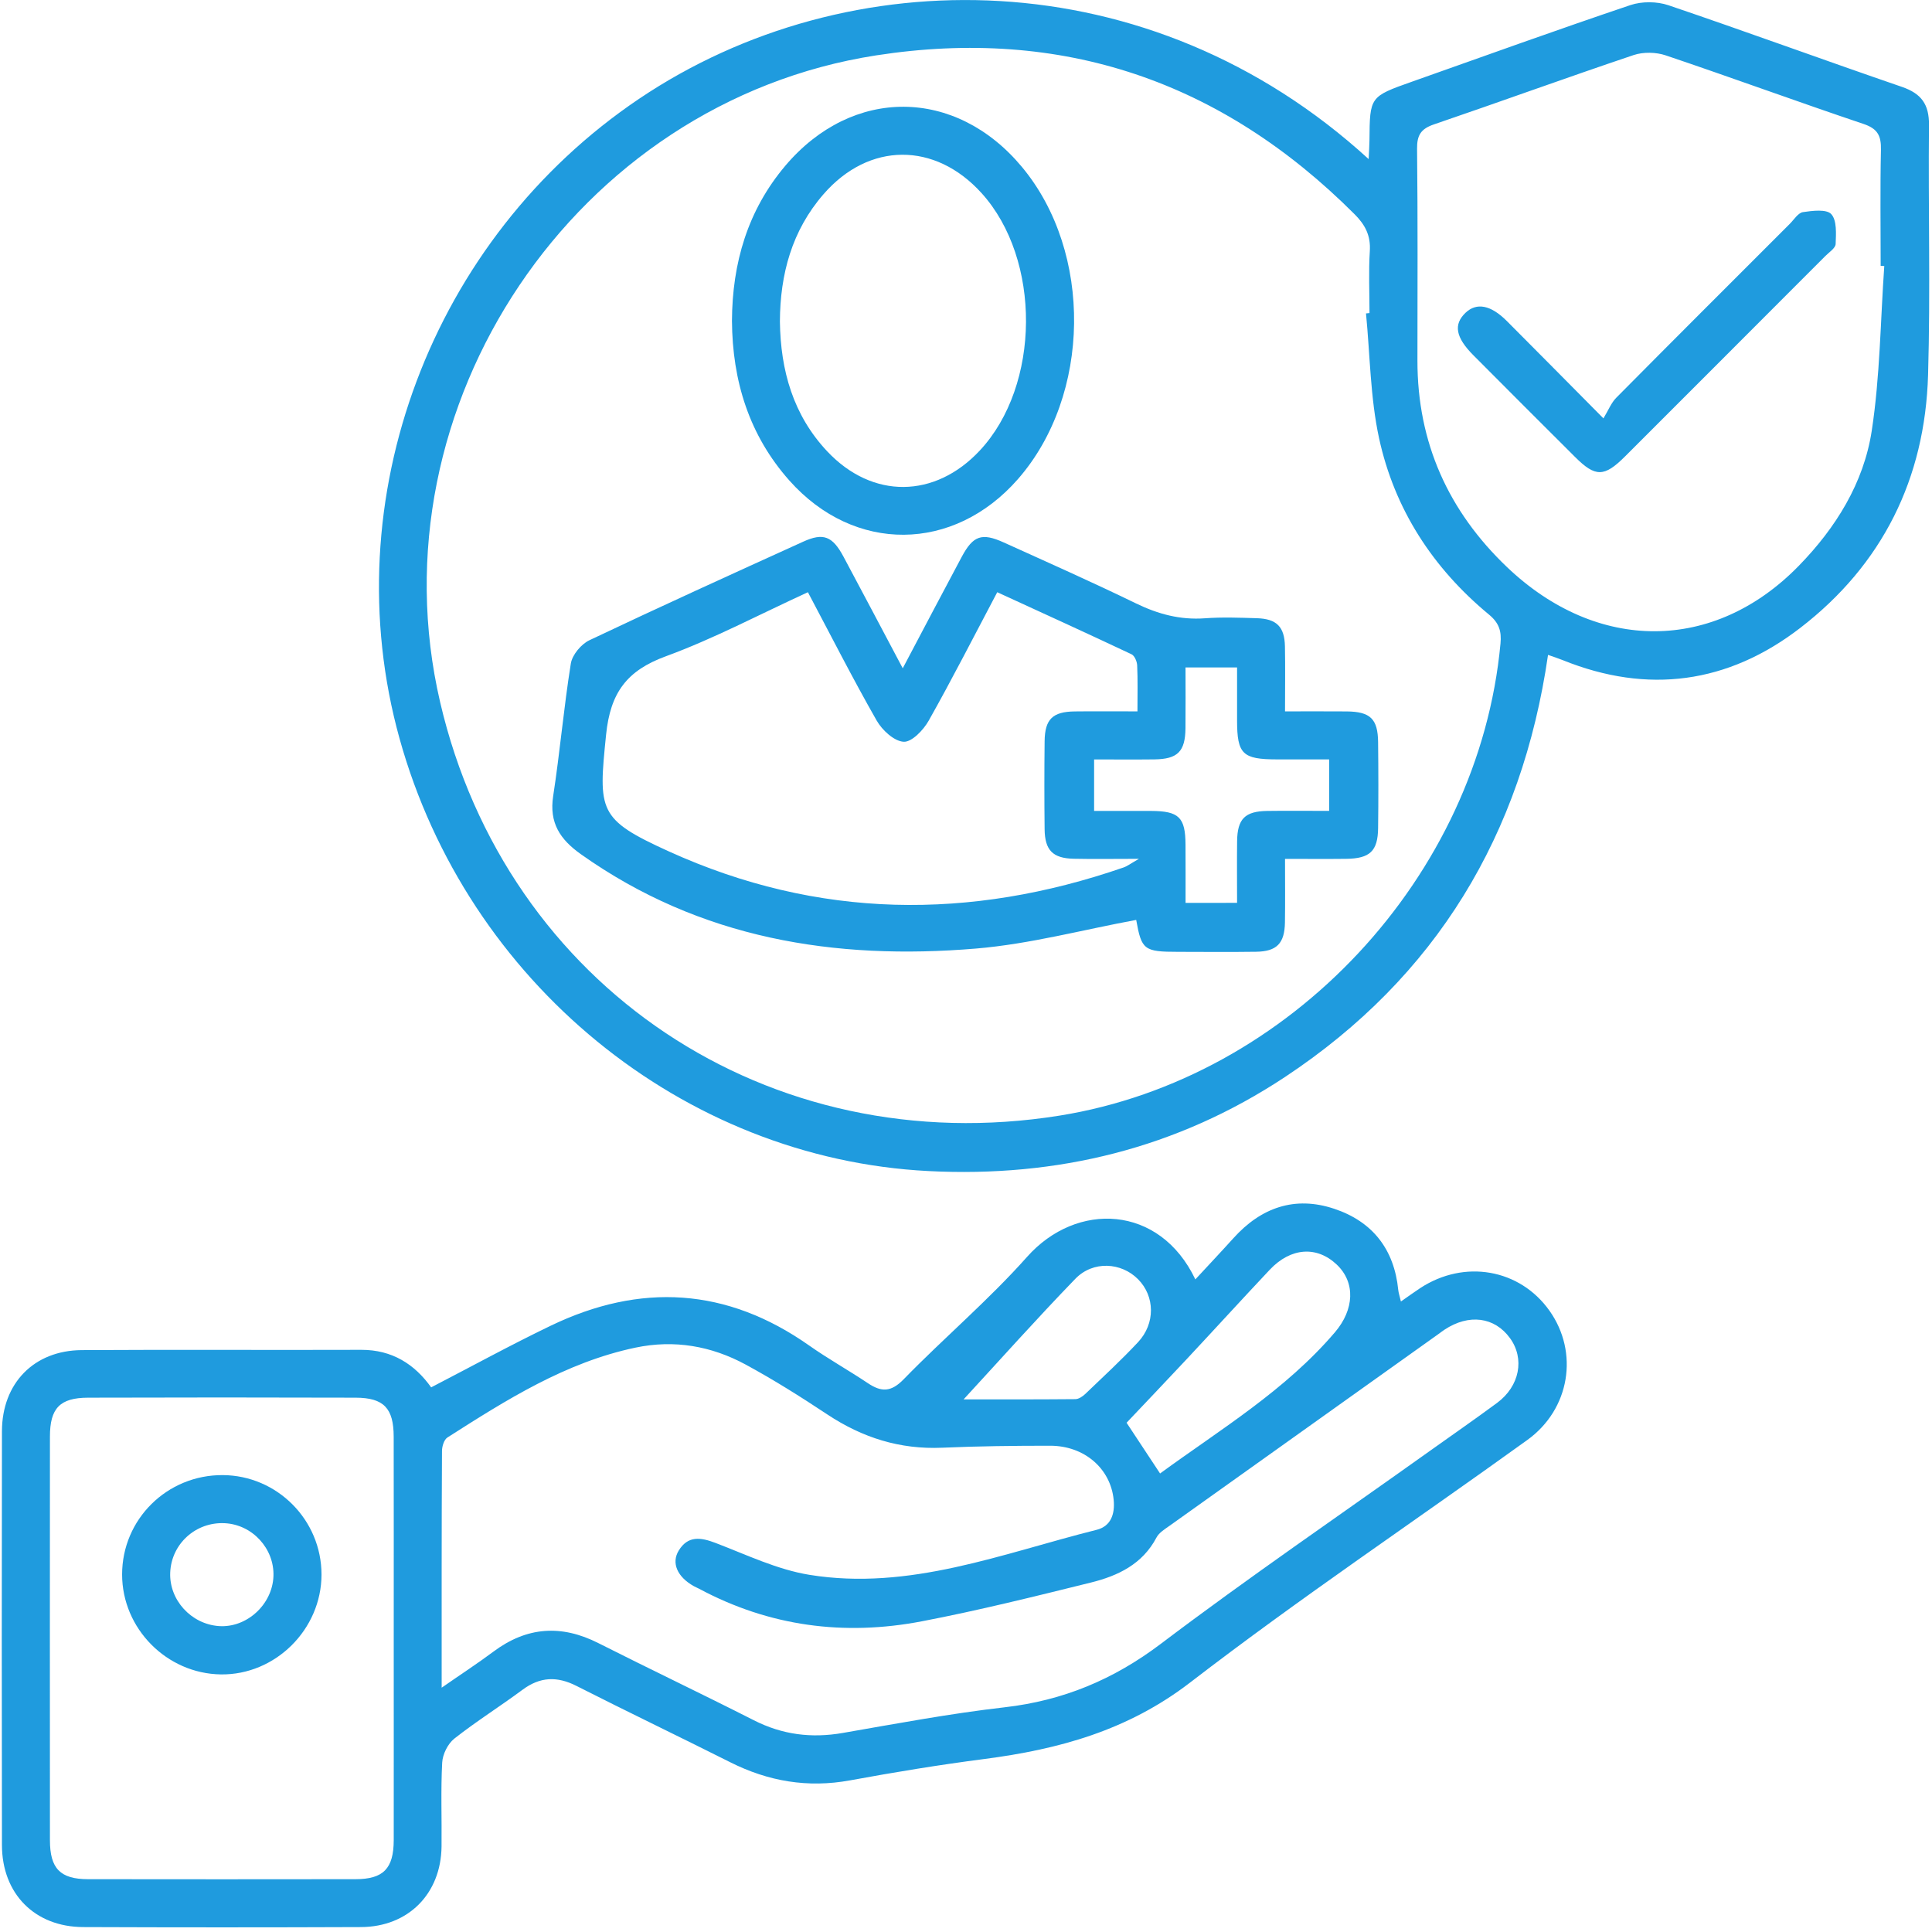 <svg xmlns="http://www.w3.org/2000/svg" width="241" height="241" viewBox="0 0 241 241" fill="none"><g clip-path="url(#clip0_246_1142)"><path d="M53.783 173.061C58.831 170.447 63.698 167.777 68.691 165.375C79.877 159.99 90.657 160.603 100.932 167.838C103.307 169.51 105.854 170.928 108.269 172.545C109.95 173.669 111.156 173.664 112.725 172.053C117.764 166.875 123.324 162.178 128.114 156.788C134.307 149.821 144.668 150.262 149.109 159.594C150.729 157.841 152.314 156.164 153.859 154.452C157.302 150.632 161.51 149.142 166.432 150.784C171.192 152.37 173.911 155.815 174.418 160.897C174.458 161.282 174.59 161.657 174.752 162.351C175.699 161.692 176.413 161.17 177.152 160.684C182.667 157.066 189.579 158.277 193.285 163.501C196.967 168.689 195.858 175.782 190.51 179.633C176.499 189.73 162.128 199.357 148.451 209.885C140.662 215.874 132.064 218.215 122.747 219.426C117.151 220.15 111.581 221.067 106.031 222.086C100.744 223.053 95.828 222.207 91.073 219.816C84.702 216.614 78.266 213.528 71.906 210.301C69.491 209.075 67.369 209.156 65.181 210.782C62.381 212.859 59.414 214.719 56.679 216.872C55.869 217.51 55.216 218.823 55.16 219.861C54.973 223.342 55.12 226.838 55.079 230.329C55.013 236.231 50.927 240.366 45.017 240.386C33.472 240.432 21.927 240.432 10.381 240.386C4.34 240.366 0.253 236.236 0.243 230.157C0.213 212.951 0.213 195.75 0.243 178.543C0.253 172.55 4.234 168.456 10.194 168.415C21.82 168.344 33.452 168.42 45.083 168.38C48.917 168.375 51.717 170.168 53.783 173.061ZM55.094 210.524C57.52 208.836 59.586 207.494 61.561 206.019C65.718 202.919 70.017 202.625 74.636 204.961C81.077 208.218 87.599 211.319 94.035 214.587C97.595 216.396 101.231 216.852 105.145 216.168C111.849 215.002 118.554 213.746 125.309 212.971C132.611 212.135 138.9 209.515 144.81 205.047C155.737 196.783 167.065 189.046 178.226 181.087C181.066 179.06 183.938 177.074 186.743 175.002C189.574 172.909 190.217 169.479 188.358 166.921C186.434 164.271 183.234 163.855 180.19 165.867C179.912 166.049 179.649 166.257 179.38 166.45C168.22 174.404 157.054 182.359 145.898 190.323C145.301 190.749 144.577 191.185 144.258 191.798C142.506 195.126 139.442 196.575 136.09 197.406C129.087 199.139 122.073 200.887 114.989 202.245C105.317 204.099 95.974 202.883 87.204 198.181C86.986 198.065 86.748 197.974 86.535 197.852C84.495 196.707 83.705 194.964 84.677 193.399C85.827 191.539 87.406 191.762 89.25 192.466C93.103 193.936 96.942 195.79 100.957 196.444C113.439 198.475 125.015 193.779 136.799 190.83C138.556 190.389 139.098 188.894 138.92 187.081C138.536 183.215 135.295 180.342 130.991 180.342C126.504 180.342 122.012 180.393 117.531 180.59C112.26 180.823 107.576 179.339 103.205 176.441C99.889 174.242 96.506 172.109 93.007 170.214C88.723 167.894 84.105 167.088 79.264 168.106C70.544 169.94 63.171 174.617 55.813 179.314C55.393 179.582 55.135 180.423 55.135 180.996C55.079 190.642 55.094 200.284 55.094 210.524ZM49.114 204.383C49.114 195.993 49.124 187.602 49.109 179.217C49.104 175.666 47.879 174.358 44.359 174.348C33.234 174.313 22.109 174.313 10.989 174.348C7.464 174.358 6.229 175.666 6.229 179.207C6.219 195.988 6.219 212.763 6.229 229.544C6.229 233.085 7.515 234.407 10.979 234.412C22.104 234.428 33.229 234.428 44.354 234.412C47.823 234.407 49.104 233.09 49.114 229.554C49.124 221.163 49.114 212.773 49.114 204.383ZM144.708 183.803C152.264 178.285 160.345 173.431 166.528 166.181C168.923 163.374 169.121 159.99 166.741 157.74C164.255 155.389 161.004 155.612 158.386 158.394C154.912 162.082 151.499 165.831 148.04 169.53C145.508 172.241 142.941 174.926 140.531 177.474C141.944 179.612 143.26 181.604 144.708 183.803ZM120.2 174.561C124.261 174.561 129.203 174.576 134.14 174.531C134.566 174.526 135.057 174.191 135.391 173.872C137.604 171.754 139.862 169.667 141.954 167.432C144.141 165.097 144.07 161.702 141.969 159.579C139.878 157.461 136.358 157.233 134.145 159.513C129.304 164.514 124.671 169.712 120.2 174.561Z" fill="#1F9BDE"></path><path d="M170.726 19.845C170.772 18.816 170.822 18.172 170.828 17.524C170.873 12.062 170.863 12.052 176.134 10.188C185.204 6.975 194.258 3.713 203.373 0.637C204.806 0.156 206.684 0.166 208.117 0.652C217.855 3.951 227.517 7.497 237.244 10.836C239.66 11.667 240.647 13 240.622 15.584C240.521 25.975 240.814 36.377 240.51 46.758C240.136 59.693 234.824 70.439 224.539 78.348C215.551 85.259 205.565 86.637 194.936 82.346C194.415 82.133 193.878 81.966 193.103 81.692C189.852 104.127 179.147 121.87 160.28 134.354C146.815 143.261 131.867 146.904 115.784 146.078C85.173 144.512 58.28 122.524 49.838 92.124C41.549 62.267 53.824 29.765 79.725 12.321C105.793 -5.23 143.412 -5.139 170.726 19.845ZM170.397 39.097C170.544 39.082 170.686 39.067 170.833 39.052C170.833 36.473 170.711 33.889 170.873 31.32C170.995 29.4 170.306 28.057 168.989 26.74C152.39 10.127 132.49 3.312 109.277 6.91C71.77 12.731 46.304 50.644 54.902 87.585C63.171 123.101 95.944 144.974 132.176 139.162C160.948 134.547 184.469 109.345 187.173 80.278C187.315 78.759 187.016 77.72 185.735 76.661C178.732 70.87 173.947 63.513 172.023 54.652C170.929 49.59 170.903 44.291 170.397 39.097ZM235.047 33.19C234.895 33.18 234.748 33.17 234.596 33.159C234.596 28.336 234.525 23.518 234.631 18.7C234.667 16.977 234.262 16.07 232.474 15.467C224.22 12.691 216.042 9.691 207.793 6.91C206.578 6.499 204.993 6.464 203.783 6.869C195.453 9.671 187.189 12.68 178.869 15.518C177.264 16.065 176.747 16.845 176.767 18.552C176.864 27.363 176.818 36.174 176.813 44.985C176.803 55.194 180.666 63.761 187.984 70.738C199.251 81.479 213.834 81.393 224.372 70.591C228.995 65.854 232.479 60.266 233.482 53.745C234.52 46.971 234.565 40.045 235.047 33.19Z" fill="#1F9BDE"></path><path d="M27.79 184.006C34.581 184.047 40.1 189.605 40.105 196.404C40.105 203.249 34.348 208.964 27.547 208.868C20.792 208.771 15.232 203.143 15.232 196.404C15.232 189.508 20.848 183.966 27.79 184.006ZM28.028 190.005C24.418 189.828 21.38 192.579 21.233 196.161C21.091 199.576 23.841 202.595 27.309 202.839C30.768 203.082 33.968 200.163 34.11 196.632C34.242 193.182 31.487 190.177 28.028 190.005Z" fill="#1F9BDE"></path><path d="M112.609 83.363C115.227 78.413 117.577 73.93 119.962 69.471C121.384 66.811 122.463 66.426 125.198 67.662C130.712 70.16 136.247 72.617 141.69 75.262C144.45 76.605 147.215 77.349 150.294 77.126C152.441 76.969 154.613 77.05 156.77 77.116C159.241 77.187 160.234 78.175 160.285 80.627C160.335 83.201 160.295 85.775 160.295 88.739C162.908 88.739 165.445 88.724 167.976 88.744C170.929 88.769 171.876 89.666 171.906 92.585C171.946 96.156 171.952 99.734 171.906 103.305C171.871 106.168 170.883 107.095 167.931 107.131C165.465 107.161 162.994 107.136 160.295 107.136C160.295 109.953 160.325 112.506 160.285 115.065C160.244 117.684 159.262 118.688 156.679 118.723C153.438 118.769 150.203 118.738 146.962 118.733C142.693 118.733 142.399 118.485 141.731 114.751C135.077 115.977 128.469 117.76 121.759 118.323C104.122 119.802 87.341 117.107 72.473 106.563C69.855 104.709 68.488 102.642 69.005 99.293C69.85 93.8 70.326 88.253 71.207 82.766C71.385 81.681 72.499 80.349 73.527 79.862C82.368 75.667 91.275 71.619 100.187 67.571C102.704 66.426 103.844 66.877 105.216 69.435C107.641 73.96 110.026 78.499 112.609 83.363ZM100.78 73.874C94.708 76.655 89.037 79.675 83.062 81.864C78.18 83.652 76.134 86.408 75.603 91.657C74.635 101.183 74.585 102.186 83.431 106.204C102.015 114.644 120.99 114.832 140.151 108.21C140.627 108.048 141.042 107.718 142.075 107.131C138.89 107.131 136.404 107.176 133.922 107.121C131.33 107.065 130.337 106.057 130.307 103.452C130.266 99.794 130.266 96.141 130.307 92.483C130.332 89.717 131.299 88.775 134.074 88.744C136.621 88.714 139.163 88.739 141.888 88.739C141.888 86.626 141.938 84.807 141.852 82.999C141.832 82.517 141.528 81.793 141.148 81.615C135.629 79.011 130.074 76.478 124.397 73.874C121.476 79.401 118.767 84.716 115.84 89.909C115.186 91.07 113.733 92.585 112.725 92.529C111.54 92.463 110.047 91.09 109.363 89.894C106.406 84.711 103.702 79.386 100.78 73.874ZM154.314 112.623C154.314 109.882 154.289 107.399 154.319 104.917C154.355 102.15 155.302 101.198 158.067 101.157C160.614 101.122 163.156 101.152 165.799 101.152C165.799 98.877 165.799 96.927 165.799 94.728C163.536 94.728 161.399 94.728 159.262 94.728C154.998 94.723 154.319 94.064 154.314 89.884C154.314 87.67 154.314 85.461 154.314 83.257C152.026 83.257 150.076 83.257 147.883 83.257C147.883 85.892 147.904 88.364 147.878 90.837C147.848 93.75 146.906 94.692 143.994 94.728C141.457 94.758 138.92 94.733 136.48 94.733C136.48 97.069 136.48 99.019 136.48 101.157C138.971 101.157 141.28 101.147 143.589 101.157C147.068 101.172 147.863 101.953 147.883 105.357C147.899 107.739 147.888 110.125 147.888 112.628C150.111 112.623 152.061 112.623 154.314 112.623Z" fill="#1F9BDE"></path><path d="M91.306 40.024C91.341 32.814 93.265 26.223 97.975 20.66C106.335 10.795 119.202 10.896 127.471 20.817C136.348 31.466 136.12 49.311 126.98 59.763C118.959 68.929 106.563 69.045 98.476 59.951C93.442 54.291 91.356 47.507 91.306 40.024ZM97.286 40.11C97.367 46.2 98.932 51.778 103.195 56.308C108.821 62.286 116.625 62.195 122.225 56.196C129.816 48.065 129.922 32.343 122.433 24.079C116.63 17.675 108.396 17.701 102.73 24.221C98.785 28.756 97.311 34.197 97.286 40.11Z" fill="#1F9BDE"></path><path d="M200.015 52.189C200.633 51.17 200.982 50.253 201.615 49.615C208.806 42.359 216.037 35.145 223.263 27.92C223.79 27.393 224.296 26.552 224.904 26.46C226.094 26.283 227.851 26.065 228.438 26.714C229.147 27.494 229.031 29.166 228.98 30.438C228.96 30.95 228.185 31.446 227.714 31.917C219.379 40.262 211.049 48.606 202.704 56.941C200.116 59.525 199.017 59.54 196.486 57.017C192.247 52.797 188.024 48.566 183.806 44.33C181.573 42.091 181.284 40.48 182.808 39.02C184.191 37.703 185.963 38.038 187.968 40.049C191.771 43.859 195.554 47.689 200.015 52.189Z" fill="#1F9BDE"></path></g><defs><clipPath id="clip0_246_1142"><rect width="240.419" height="240.419" fill="white" transform="translate(0.228 0.004)"></rect></clipPath></defs></svg>